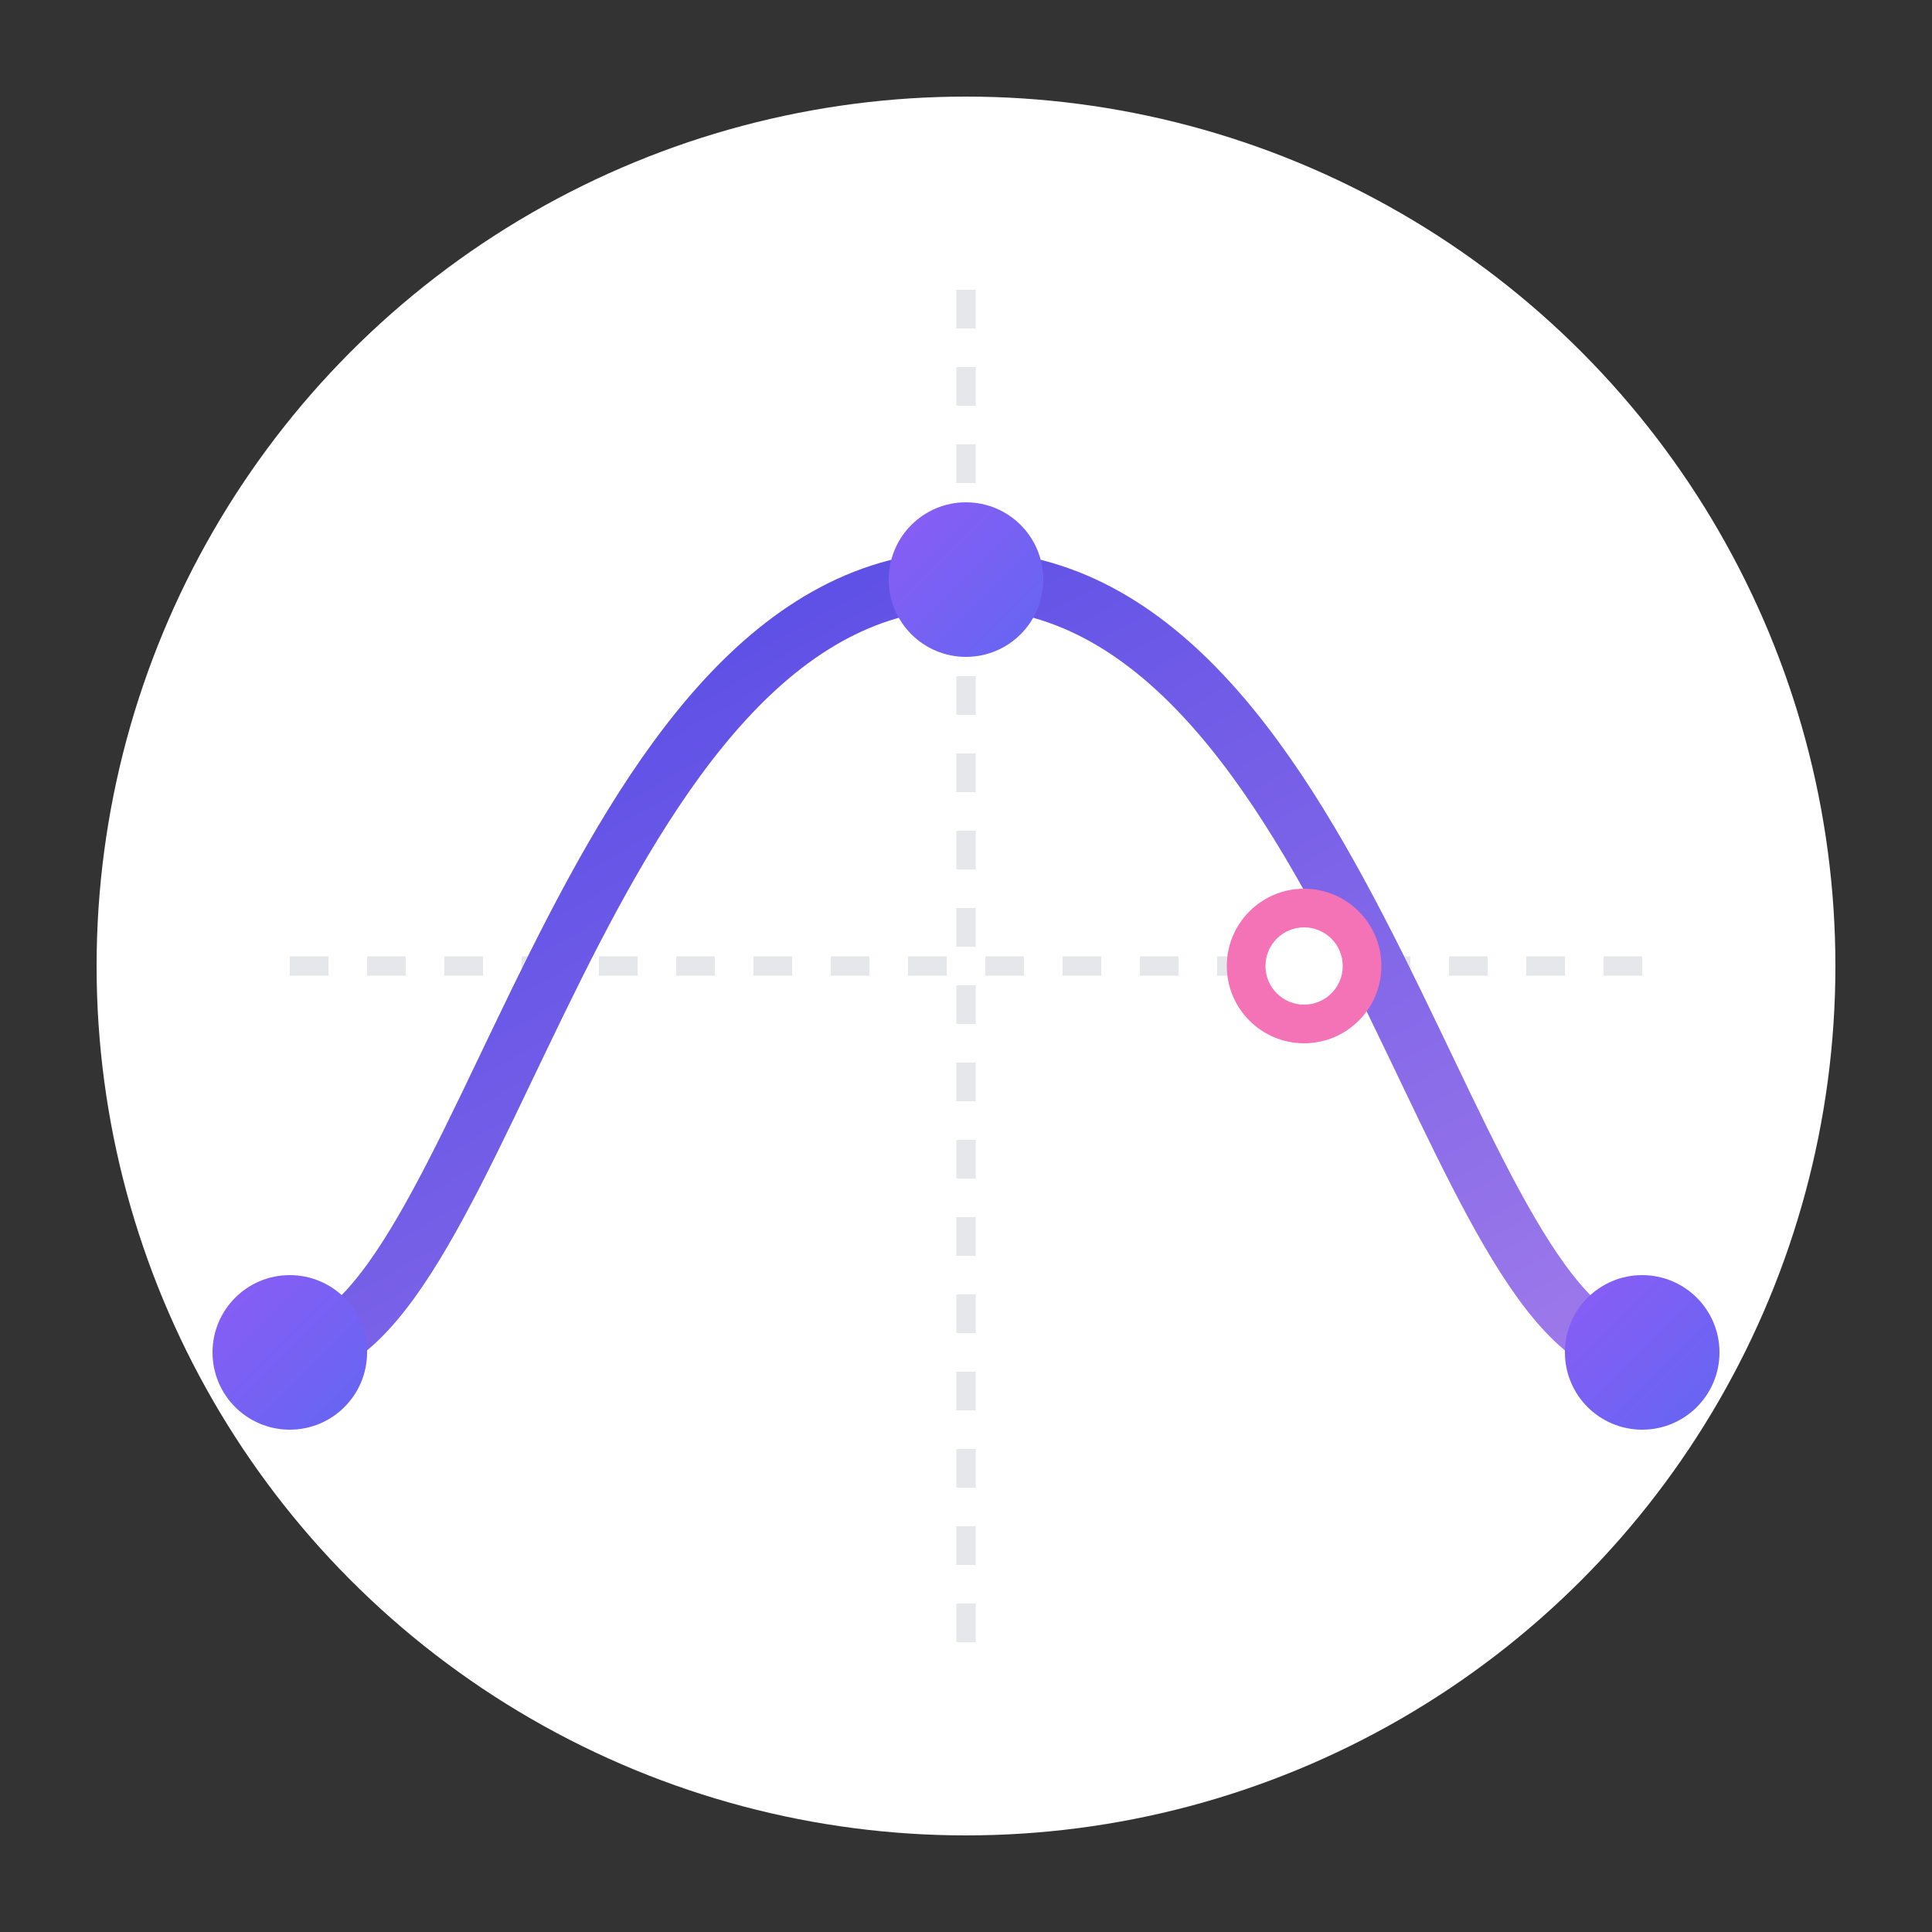 <svg 
  width="200" 
  height="200" 
  viewBox="0 0 200 200" 
  fill="none" 
  xmlns="http://www.w3.org/2000/svg"
>
  <rect x="0" y="0" width="200" height="200" fill="#333333" stroke="none"/>
  <!-- Gradient definitions -->
  <defs>
    <linearGradient id="gradientPrimary" x1="0%" y1="0%" x2="100%" y2="100%">
      <stop offset="0%" stop-color="#4f46e5" />
      <stop offset="100%" stop-color="#9f7aea" />
    </linearGradient>
    <linearGradient id="gradientSecondary" x1="0%" y1="0%" x2="100%" y2="100%">
      <stop offset="0%" stop-color="#8b5cf6" />
      <stop offset="100%" stop-color="#6366f1" />
    </linearGradient>
  </defs>
  
  <!-- Background circle -->
  <circle cx="100" cy="100" r="90" fill="white" />
  
  <!-- Grid pattern -->
  <path d="M30 100 H170" stroke="#e5e7eb" stroke-width="2" stroke-dasharray="4 4" />
  <path d="M100 30 V170" stroke="#e5e7eb" stroke-width="2" stroke-dasharray="4 4" />
  
  <!-- Interpolation curve: cubic spline -->
  <path
    d="M30 140 C50 140 60 60 100 60 C140 60 150 140 170 140"
    stroke="url(#gradientPrimary)"
    stroke-width="6"
    stroke-linecap="round"
    fill="none"
  />
  
  <!-- Data points (dots) -->
  <circle cx="30" cy="140" r="8" fill="url(#gradientSecondary)" />
  <circle cx="100" cy="60" r="8" fill="url(#gradientSecondary)" />
  <circle cx="170" cy="140" r="8" fill="url(#gradientSecondary)" />
  
  <!-- Interpolation point (highlighted) -->
  <circle cx="135" cy="100" r="8" fill="#f472b6" />
  <circle cx="135" cy="100" r="4" fill="white" />
</svg> 